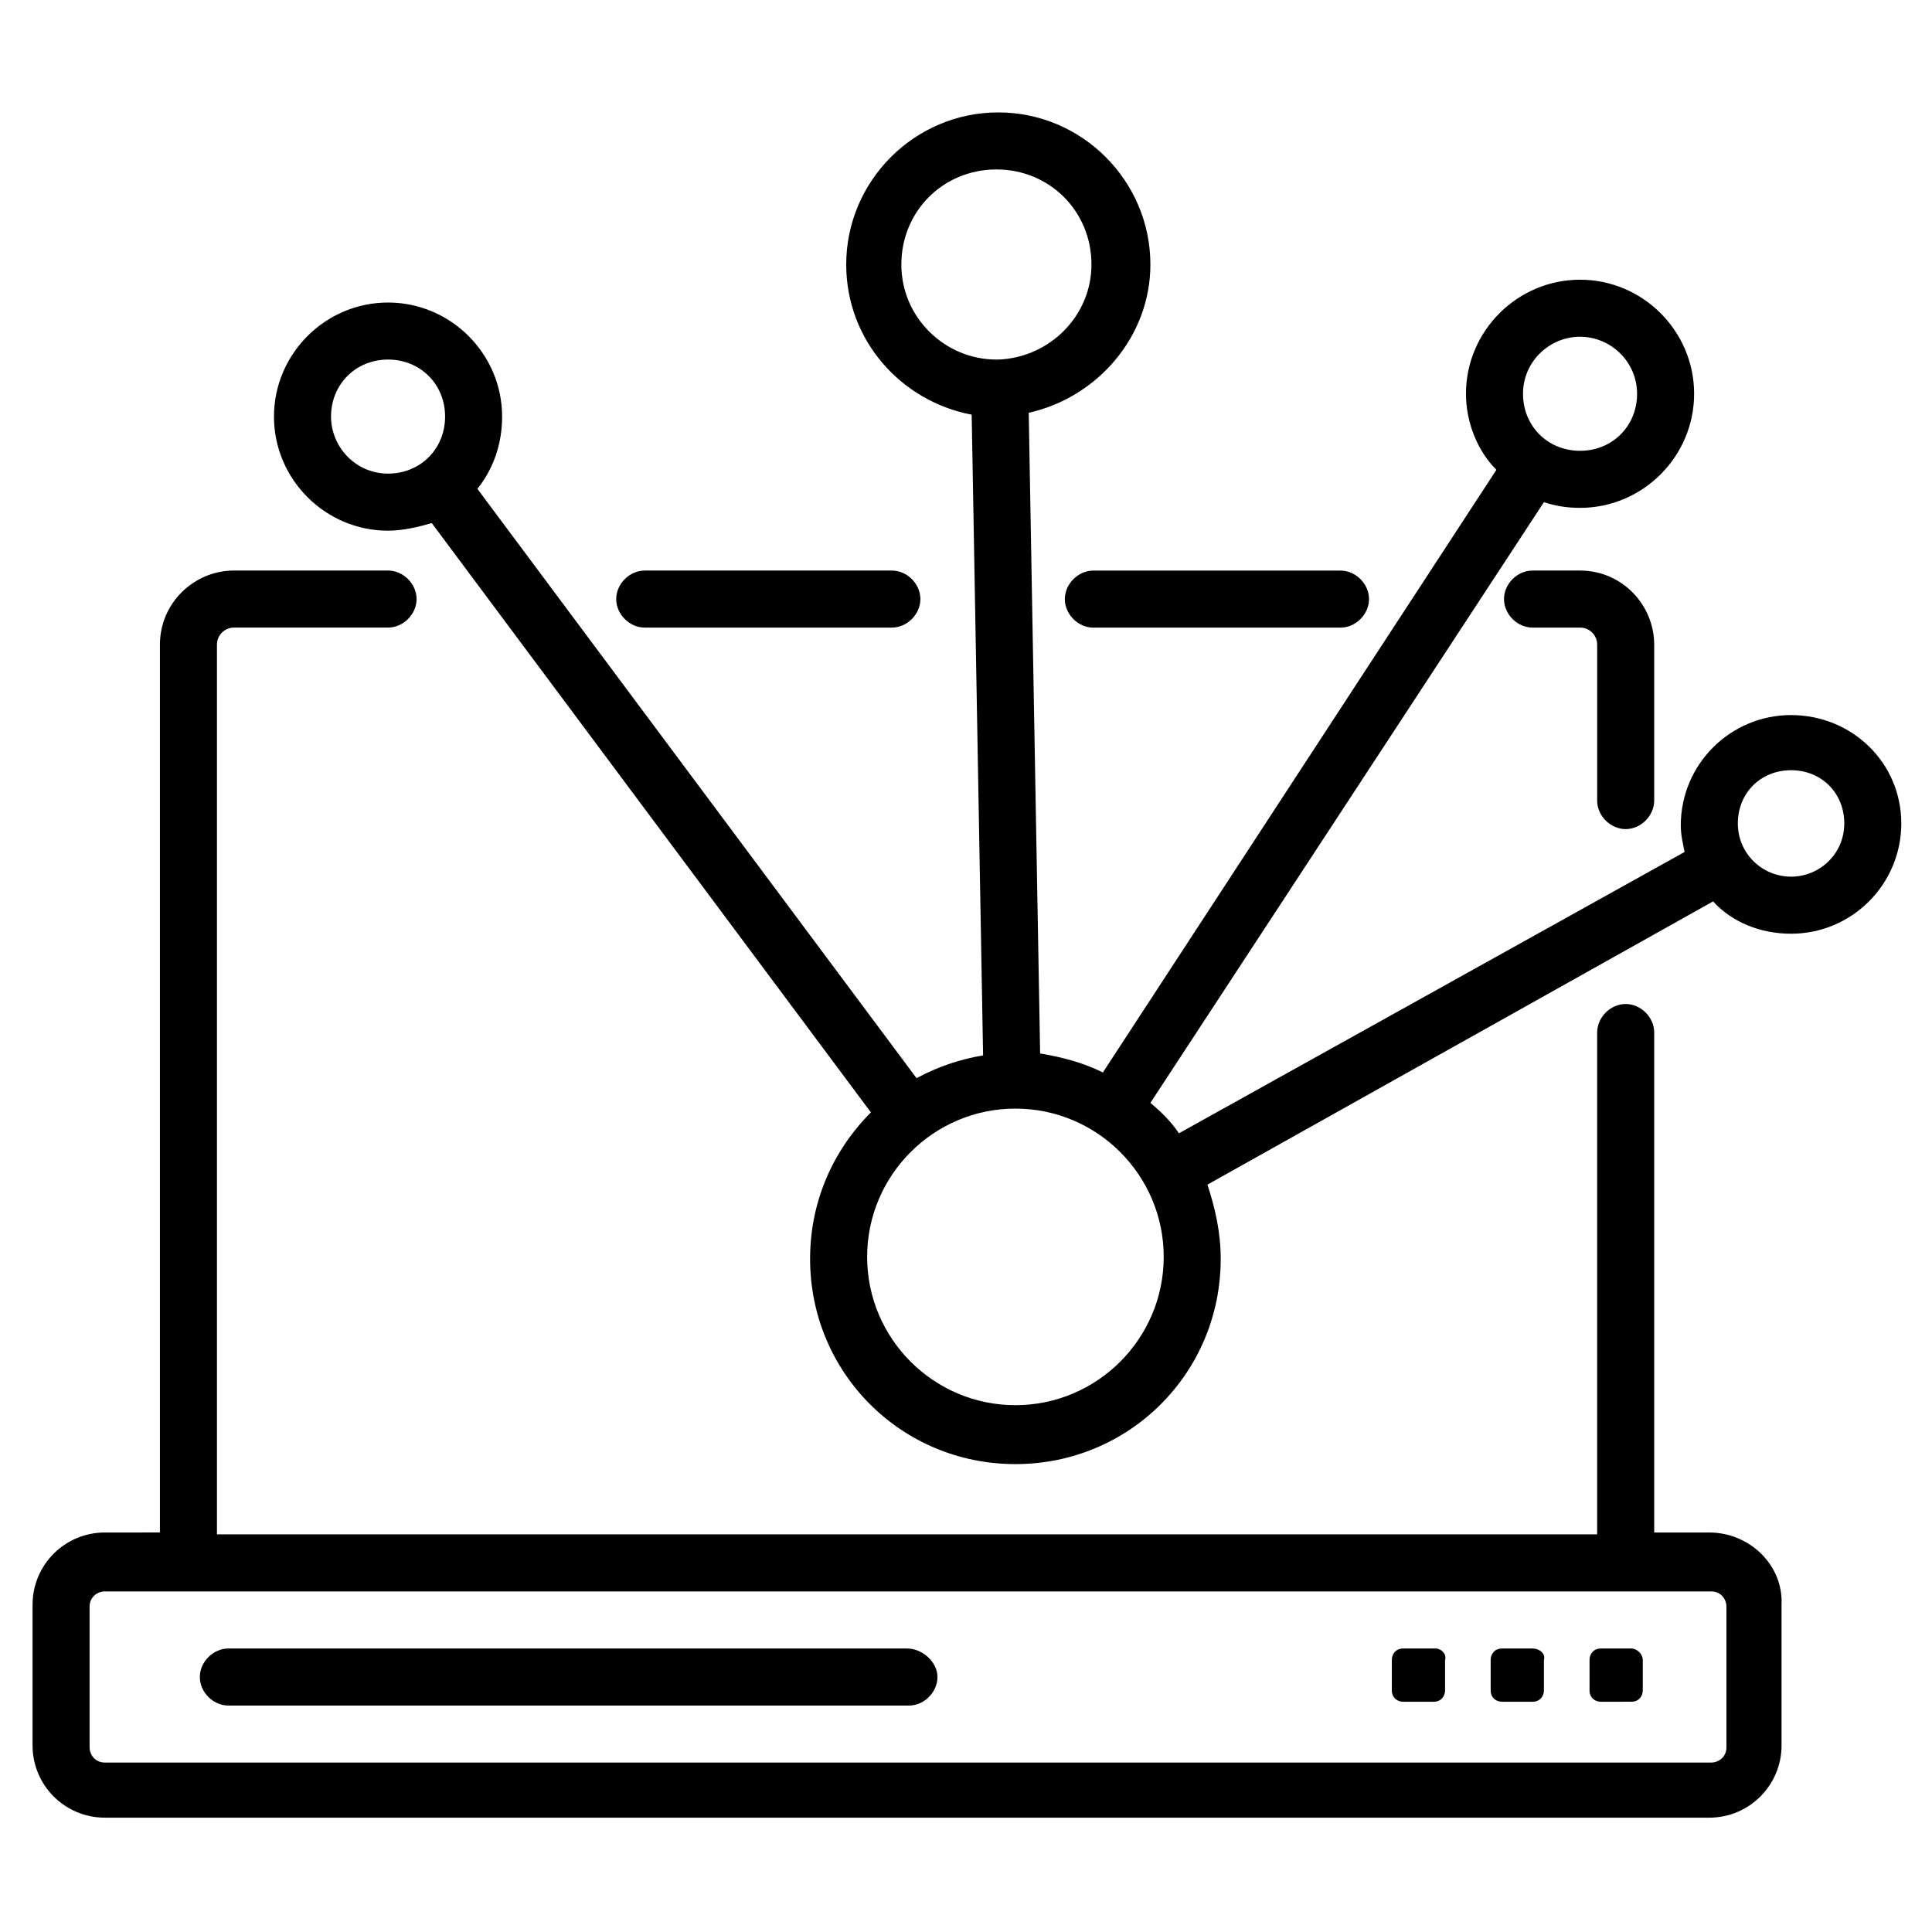 <?xml version="1.0" encoding="UTF-8"?>
<!-- Uploaded to: SVG Repo, www.svgrepo.com, Generator: SVG Repo Mixer Tools -->
<svg fill="#000000" width="800px" height="800px" version="1.1" viewBox="144 144 512 512" xmlns="http://www.w3.org/2000/svg">
 <g>
  <path d="m596.99 550.13h-14.609v-132.5c0-4.031-3.527-7.559-7.559-7.559s-7.559 3.527-7.559 7.559v133h-365.77v-235.78c0-2.519 2.016-4.535 4.535-4.535h40.809c4.031 0 7.559-3.527 7.559-7.559s-3.527-7.559-7.559-7.559h-40.809c-10.578 0-19.648 8.566-19.648 19.648v235.28l-14.609 0.004c-10.578 0-19.145 8.566-19.145 19.145v37.281c0 10.578 8.566 19.145 19.145 19.145h425.21c10.578 0 19.145-8.566 19.145-19.145v-37.281c0.504-10.578-8.566-19.145-19.145-19.145zm4.535 56.93c0 2.519-2.016 4.031-4.031 4.031h-425.72c-2.519 0-4.031-2.016-4.031-4.031v-37.281c0-2.519 2.016-4.031 4.031-4.031h425.72c2.519 0 4.031 2.016 4.031 4.031z"/>
  <path d="m384.38 580.87h-179.86c-4.031 0-7.559 3.527-7.559 7.559s3.527 7.559 7.559 7.559h180.36c4.031 0 7.559-3.527 7.559-7.559s-4.031-7.559-8.062-7.559z"/>
  <path d="m524.44 580.87h-8.566c-2.016 0-3.023 1.512-3.023 3.023v8.062c0 2.016 1.512 3.023 3.023 3.023h8.062c2.016 0 3.023-1.512 3.023-3.023v-8.062c0.5-1.512-1.012-3.023-2.519-3.023z"/>
  <path d="m550.13 580.87h-8.062c-2.016 0-3.023 1.512-3.023 3.023v8.062c0 2.016 1.512 3.023 3.023 3.023h8.062c2.016 0 3.023-1.512 3.023-3.023v-8.062c0.504-1.512-1.008-3.023-3.023-3.023z"/>
  <path d="m576.33 580.87h-8.062c-2.016 0-3.023 1.512-3.023 3.023v8.062c0 2.016 1.512 3.023 3.023 3.023l8.062-0.004c2.016 0 3.023-1.512 3.023-3.023v-8.062c0-1.508-1.512-3.019-3.023-3.019z"/>
  <path d="m574.82 363.72c4.031 0 7.559-3.527 7.559-7.559v-41.312c0-10.578-8.566-19.648-19.648-19.648h-12.594c-4.031 0-7.559 3.527-7.559 7.559s3.527 7.559 7.559 7.559h12.594c2.519 0 4.535 2.016 4.535 4.535v41.312c-0.004 4.031 3.523 7.555 7.555 7.555z"/>
  <path d="m618.65 333.5c-16.121 0-29.223 13.098-29.223 29.223 0 2.519 0.504 4.535 1.008 7.055l-134.01 74.559c-2.016-3.023-4.535-5.543-7.559-8.062l104.29-159.2c3.023 1.008 6.047 1.512 9.574 1.512 16.625 0 30.23-13.602 30.23-30.23 0-16.625-13.602-30.23-30.23-30.23-16.625 0-30.23 13.602-30.23 30.23 0 7.559 3.023 15.113 8.062 20.152l-104.29 159.71c-5.039-2.519-10.578-4.031-16.625-5.039l-3.023-169.79c18.137-4.031 32.242-20.152 32.242-39.297 0-22.168-18.137-40.305-40.305-40.305s-40.305 18.137-40.305 40.305c0 20.152 14.609 36.273 33.25 39.801l3.023 169.79c-6.047 1.008-12.09 3.023-17.633 6.047l-116.38-156.18c4.031-5.039 6.551-11.586 6.551-19.145 0-16.625-13.602-30.23-30.23-30.23-16.625 0-30.23 13.602-30.23 30.23 0 16.625 13.602 30.23 30.23 30.23 4.031 0 8.062-1.008 11.586-2.016l116.38 156.18c-10.078 10.078-16.121 23.68-16.121 38.793 0 30.23 24.184 54.41 54.41 54.41 30.23 0 54.41-24.184 54.41-54.41 0-7.055-1.512-13.602-3.527-19.648l134.01-75.066c5.039 5.543 12.594 8.566 20.656 8.566 16.121 0 29.223-13.098 29.223-29.223 0.004-16.125-13.094-28.719-29.215-28.719zm-55.922-100.26c8.062 0 15.113 6.551 15.113 15.113 0 8.566-6.551 15.113-15.113 15.113-8.566 0-15.113-6.551-15.113-15.113-0.004-8.566 7.051-15.113 15.113-15.113zm-331 21.16c0-8.566 6.551-15.113 15.113-15.113 8.566 0 15.113 6.551 15.113 15.113 0 8.566-6.551 15.113-15.113 15.113s-15.113-7.055-15.113-15.113zm151.14-40.305c0-14.105 11.082-25.191 25.191-25.191 14.105 0 25.191 11.082 25.191 25.191 0 13.602-11.082 24.688-24.688 25.191h-0.504c-13.602 0-25.191-11.086-25.191-25.191zm30.23 302.29c-21.664 0-39.297-17.633-39.297-39.297 0-21.664 17.633-39.297 39.297-39.297 21.664 0 39.297 17.633 39.297 39.297 0 21.664-17.633 39.297-39.297 39.297zm205.55-140.06c-7.559 0-14.105-6.047-14.105-14.105 0-8.062 6.047-14.105 14.105-14.105 8.062 0 14.105 6.047 14.105 14.105s-6.547 14.105-14.105 14.105z"/>
  <path d="m314.86 310.32h65.496c4.031 0 7.559-3.527 7.559-7.559s-3.527-7.559-7.559-7.559h-65.496c-4.031 0-7.559 3.527-7.559 7.559s3.527 7.559 7.559 7.559z"/>
  <path d="m433.75 295.21c-4.031 0-7.559 3.527-7.559 7.559s3.527 7.559 7.559 7.559h65.496c4.031 0 7.559-3.527 7.559-7.559s-3.527-7.559-7.559-7.559z"/>
 </g>
</svg>